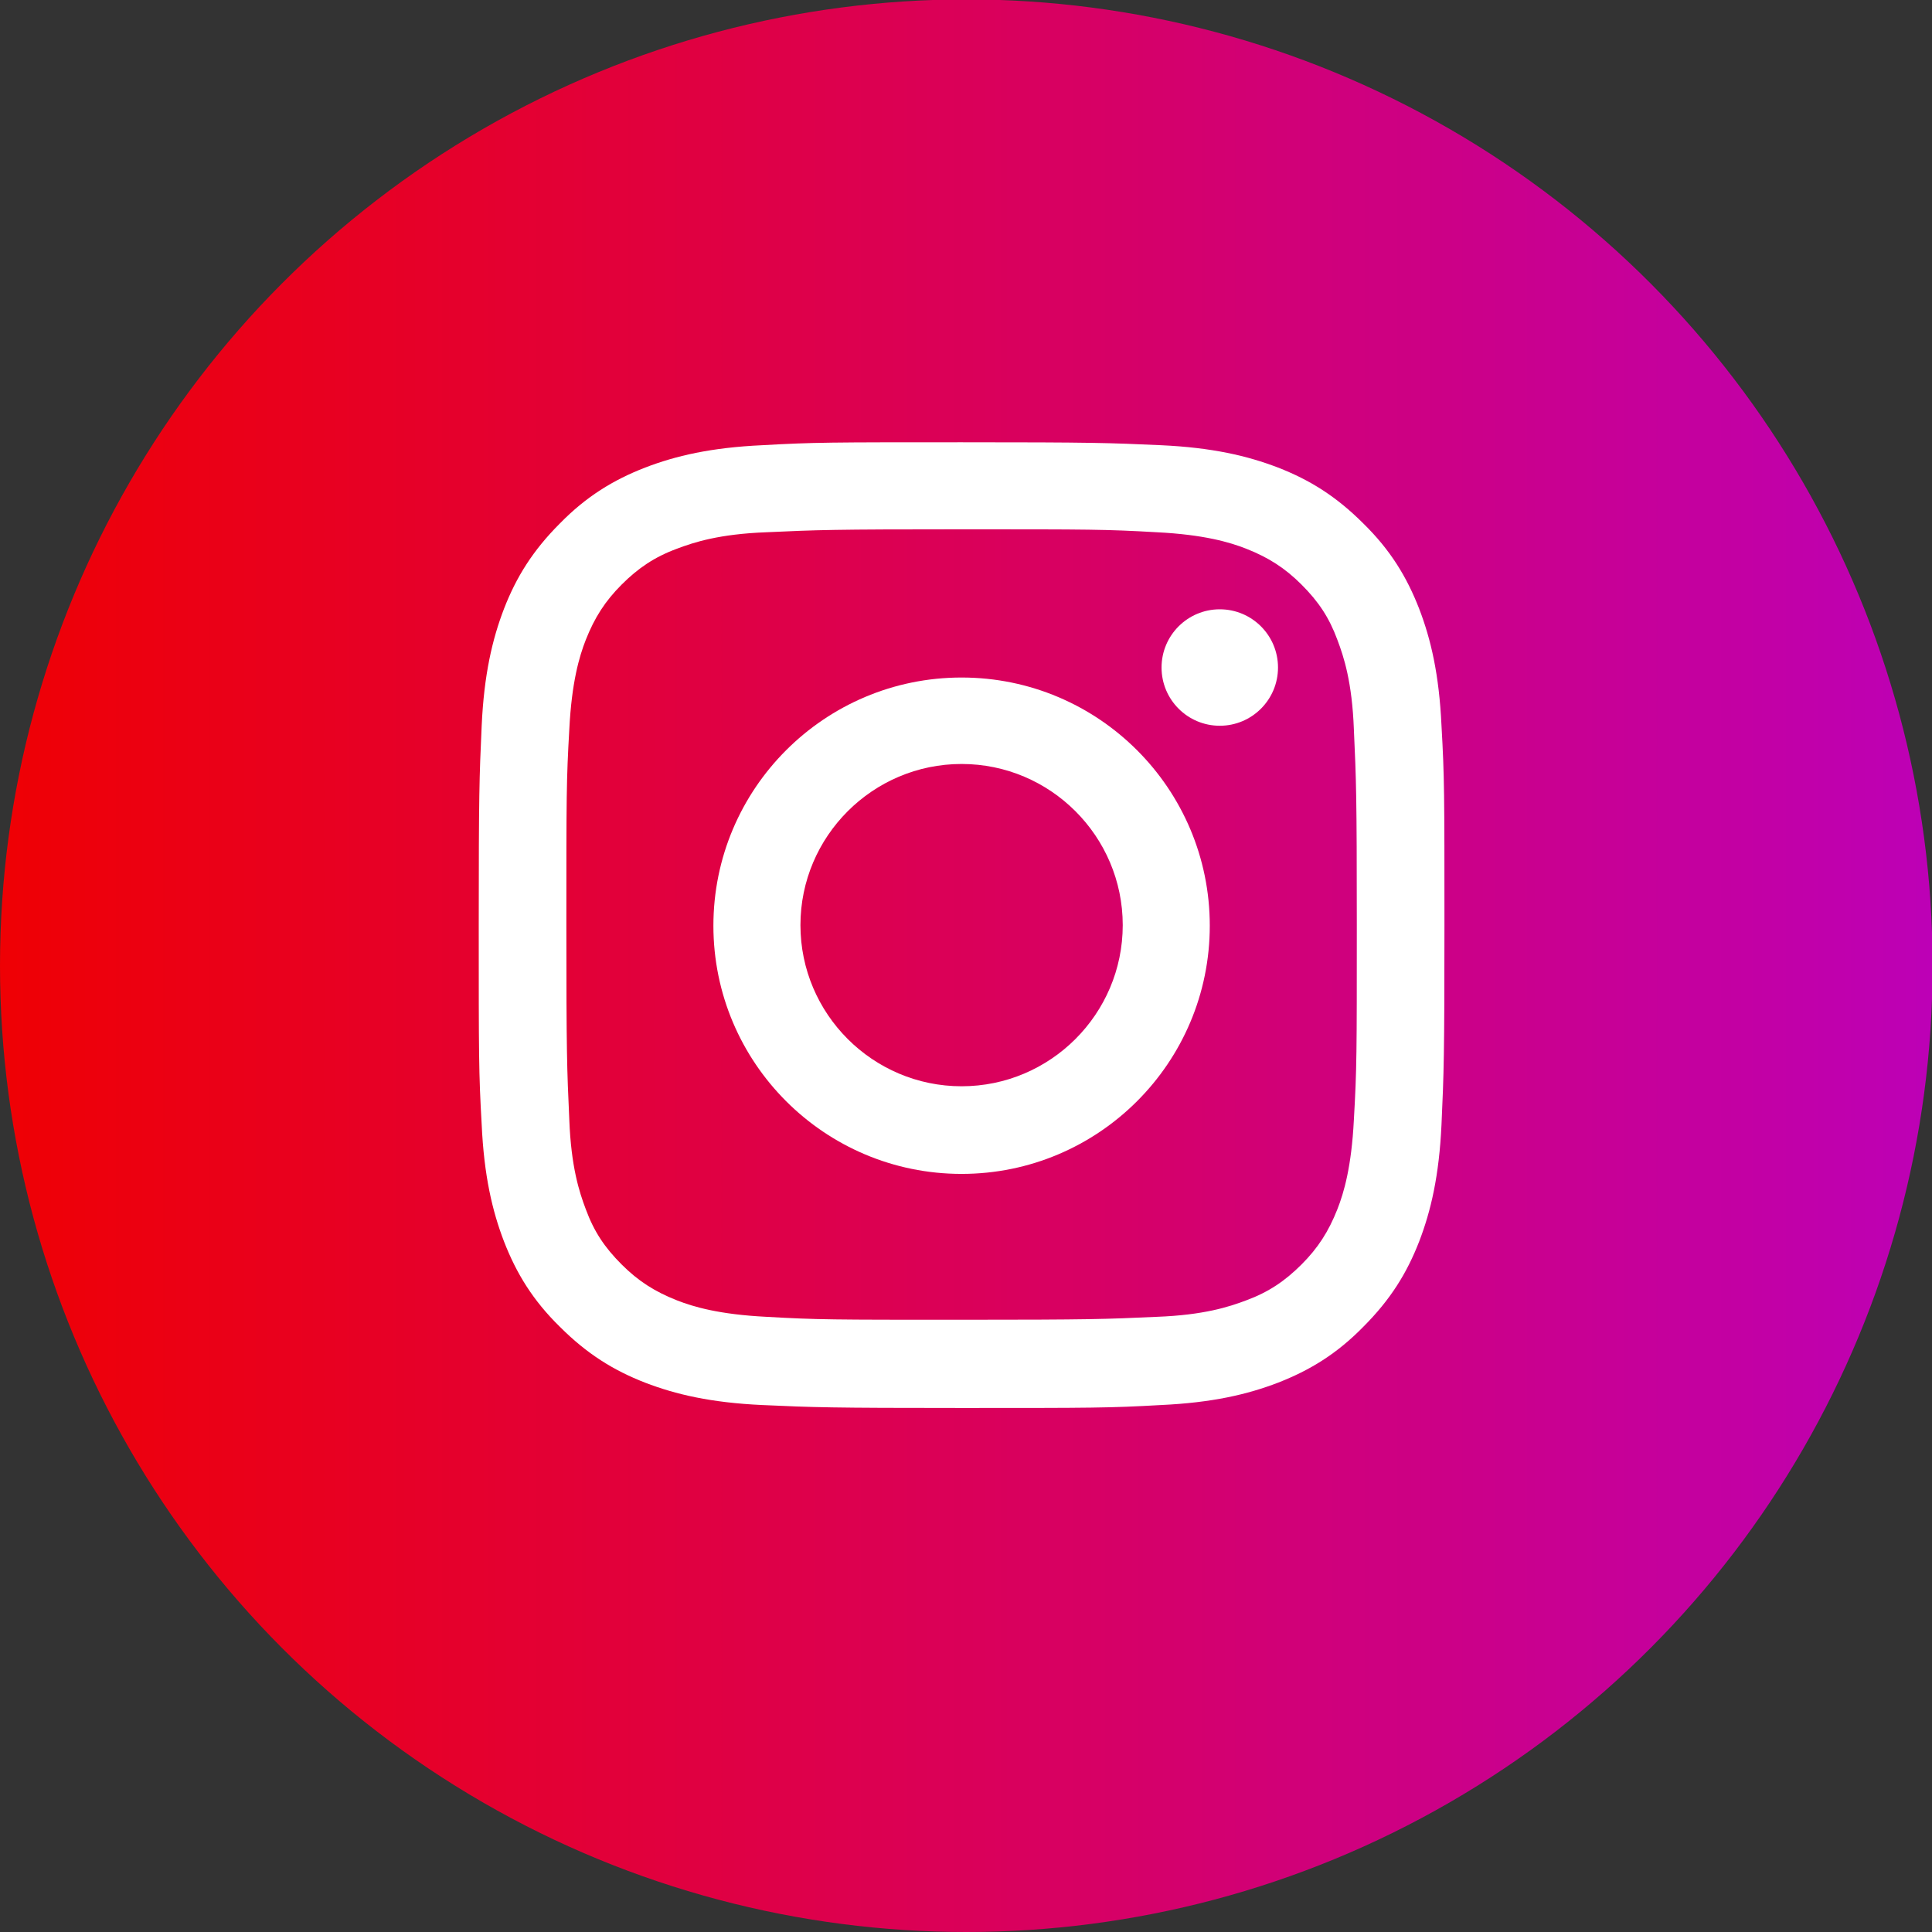 <?xml version="1.0" encoding="UTF-8"?><svg id="_レイヤー_2" xmlns="http://www.w3.org/2000/svg" xmlns:xlink="http://www.w3.org/1999/xlink" viewBox="0 0 32.85 32.85"><rect x="0" y="0" width="32.85" height="32.85" fill="#333333" stroke="none"/><defs><style>.cls-1{fill:#fff;}.cls-2{fill:url(#_新規グラデーションスウォッチ_1);}</style><linearGradient id="_新規グラデーションスウォッチ_1" x1="0" y1="16.43" x2="32.85" y2="16.43" gradientUnits="userSpaceOnUse"><stop offset="0" stop-color="#ef0004"/><stop offset=".53" stop-color="#d9005e"/><stop offset="1" stop-color="#bd00b6"/></linearGradient></defs><g id="PC_index"><g><circle class="cls-2" cx="16.43" cy="16.42" r="16.43"/><g><path class="cls-1" d="m16.35,9c2.19,0,2.45,0,3.32.05.8.04,1.24.17,1.52.28.38.15.66.33.94.61.29.29.47.56.61.94.11.29.25.72.28,1.52.04.87.05,1.13.05,3.32s0,2.45-.05,3.32c-.04.8-.17,1.24-.28,1.52-.15.38-.33.66-.61.94s-.56.47-.94.61c-.29.11-.72.25-1.52.28-.87.04-1.13.05-3.32.05s-2.45,0-3.32-.05c-.8-.04-1.24-.17-1.52-.28-.38-.15-.66-.33-.94-.61-.29-.29-.47-.56-.61-.94-.11-.29-.25-.72-.28-1.52-.04-.87-.05-1.13-.05-3.32s0-2.45.05-3.32c.04-.8.17-1.24.28-1.52.15-.38.33-.66.61-.94s.56-.47.94-.61c.29-.11.72-.25,1.52-.28.87-.04,1.13-.05,3.32-.05m0-1.48c-2.23,0-2.51,0-3.39.05-.87.04-1.47.18-1.99.38-.54.21-1,.49-1.45.95-.46.46-.74.91-.95,1.45-.2.52-.34,1.12-.38,1.99-.04.88-.05,1.16-.05,3.39s0,2.51.05,3.39c.04.87.18,1.47.38,1.99.21.54.49,1,.95,1.45.46.46.91.74,1.45.95.52.2,1.12.34,1.99.38.88.04,1.16.05,3.39.05s2.51,0,3.39-.05c.87-.04,1.47-.18,1.99-.38.54-.21,1-.49,1.45-.95.46-.46.74-.91.95-1.45.2-.52.34-1.12.38-1.99.04-.88.05-1.16.05-3.39s0-2.51-.05-3.39c-.04-.87-.18-1.47-.38-1.99-.21-.54-.49-1-.95-1.45-.46-.46-.91-.74-1.45-.95-.52-.2-1.12-.34-1.99-.38-.88-.04-1.16-.05-3.39-.05h0Z"/><path class="cls-1" d="m16.35,11.52c-2.33,0-4.22,1.89-4.22,4.22s1.89,4.22,4.22,4.22,4.22-1.89,4.22-4.22-1.89-4.22-4.22-4.22Zm0,6.95c-1.51,0-2.74-1.23-2.74-2.74s1.23-2.74,2.74-2.74,2.74,1.23,2.74,2.74-1.23,2.74-2.74,2.74Z"/><circle class="cls-1" cx="20.74" cy="11.35" r=".99"/></g></g></g></svg>